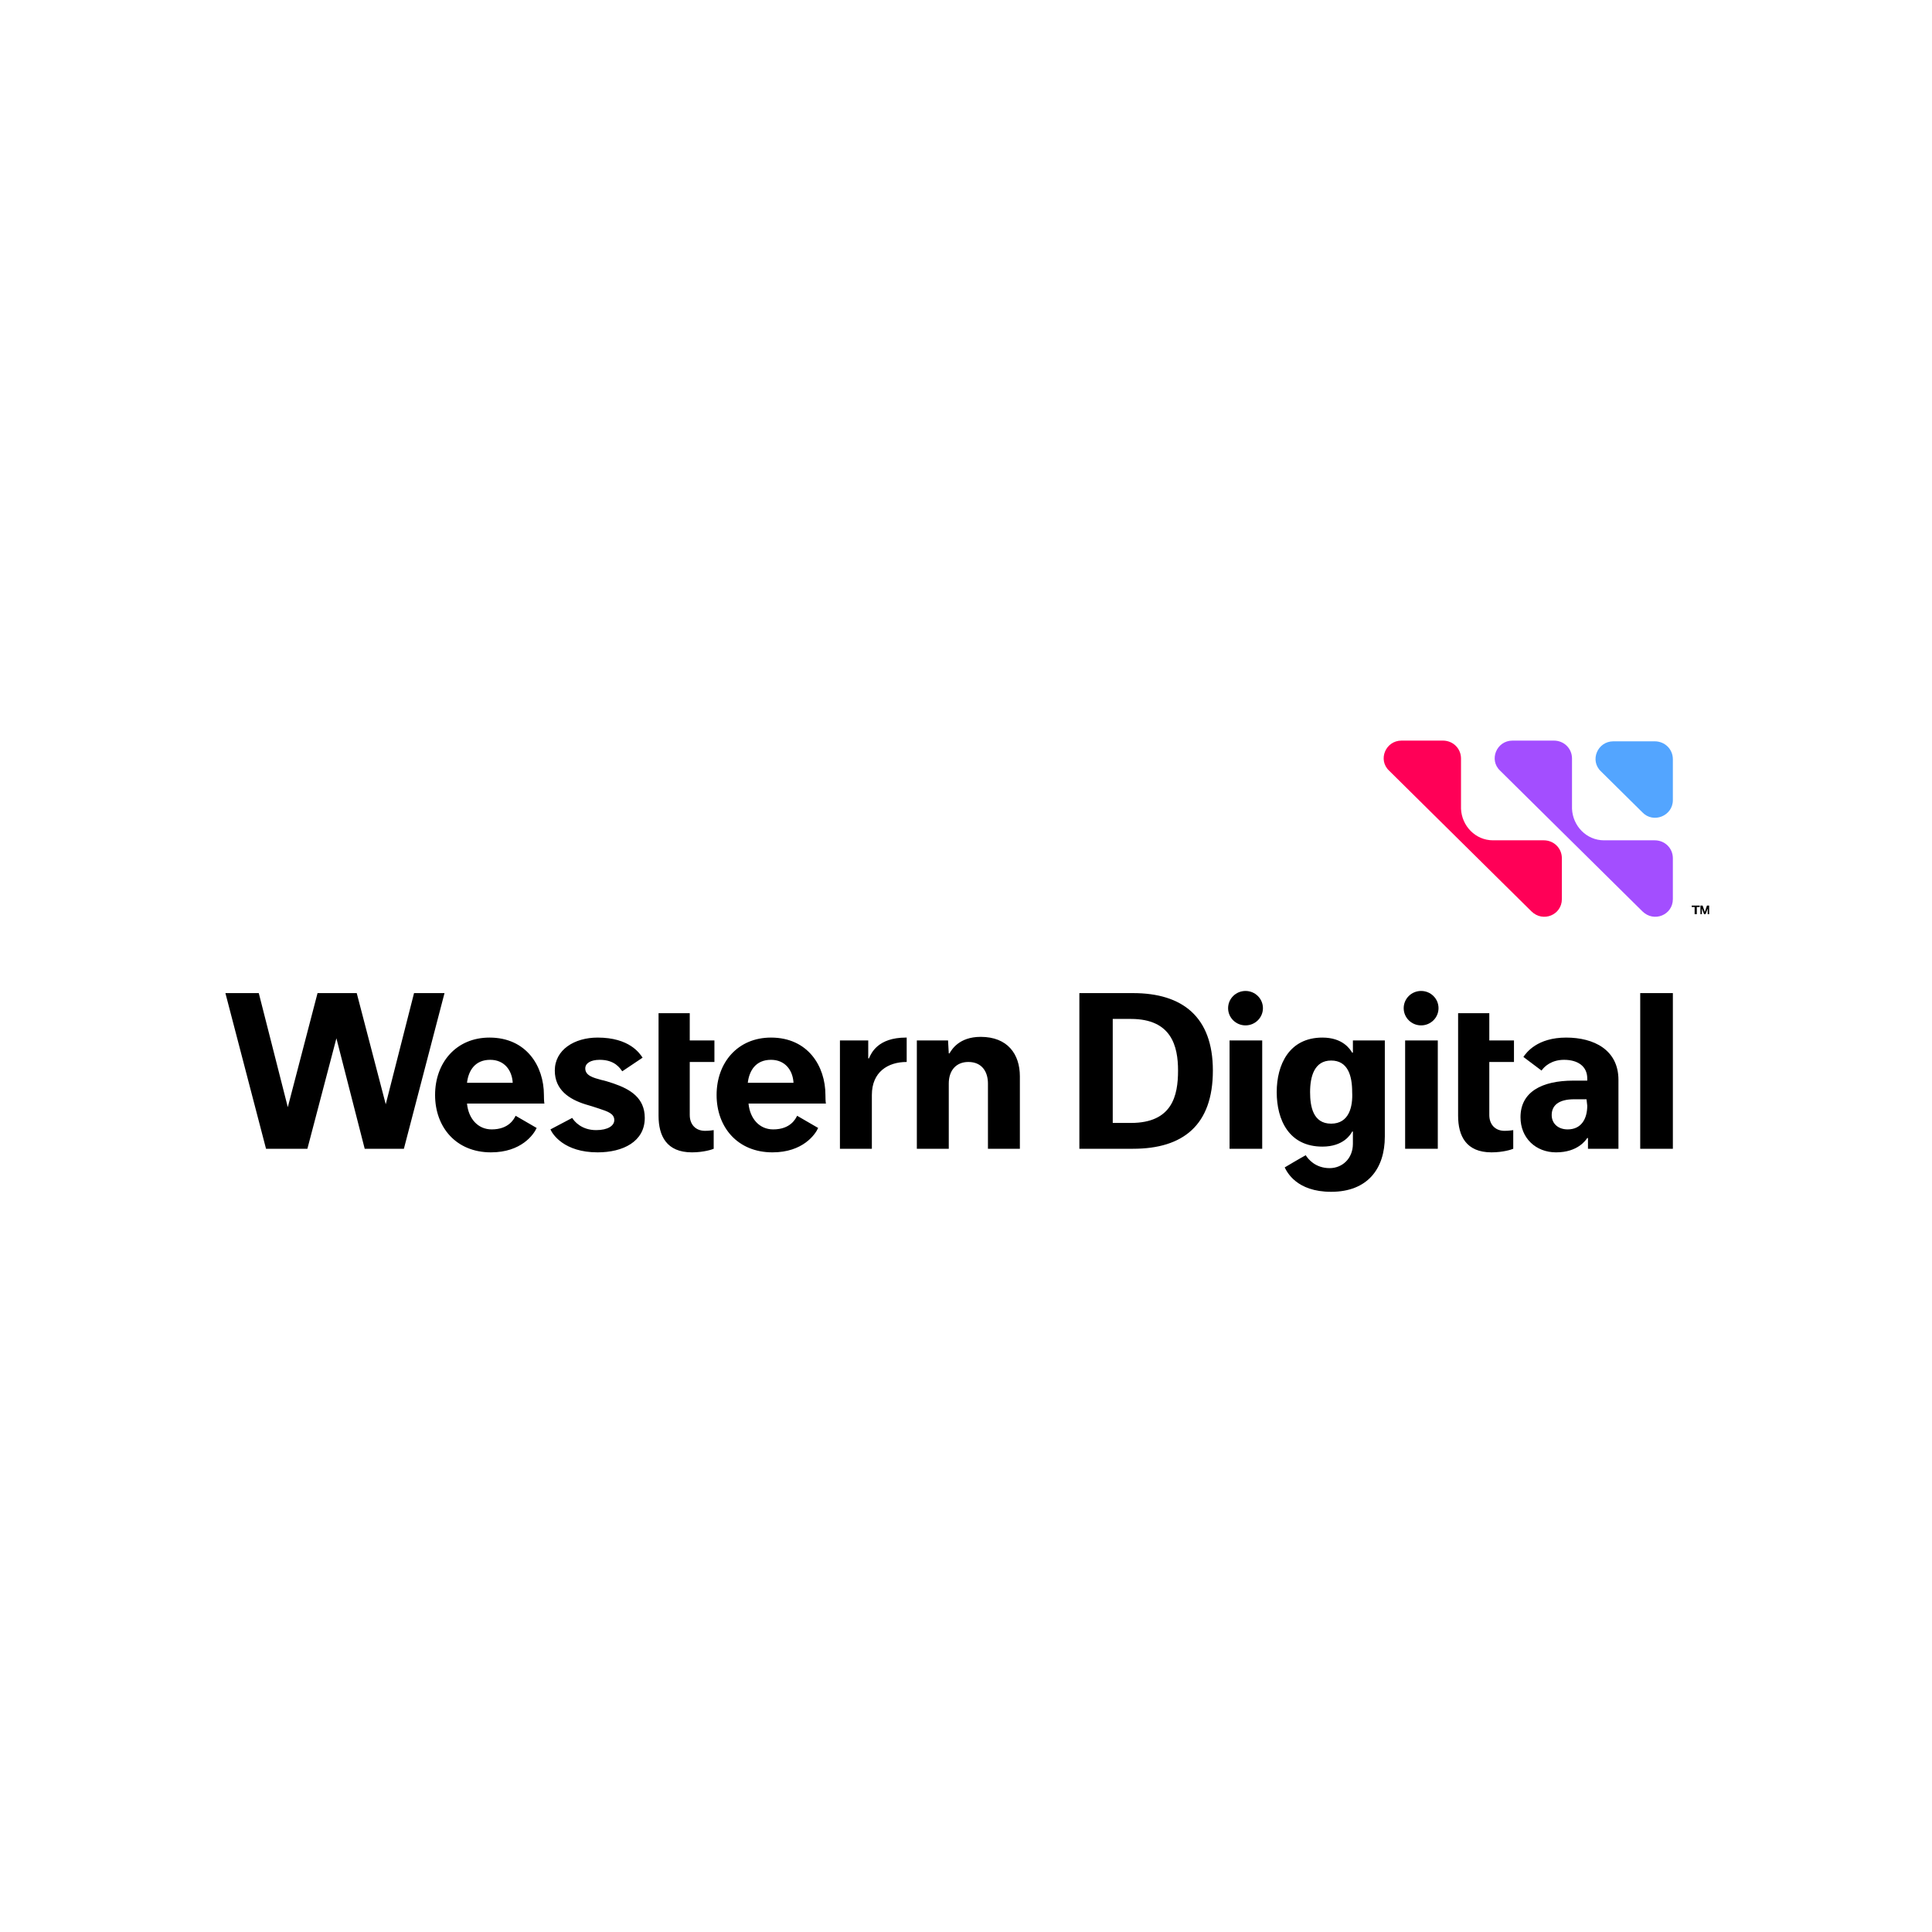 <?xml version="1.0" encoding="UTF-8"?> <svg xmlns="http://www.w3.org/2000/svg" width="300" height="300" viewBox="0 0 300 300" fill="none"> <rect width="300" height="300" fill="white"></rect> <path d="M250.523 115.111H256.945C258.522 115.111 259.761 116.337 259.761 117.896V124.245C259.761 126.696 256.719 127.921 255.029 126.139L248.608 119.79C246.805 118.119 248.044 115.111 250.523 115.111Z" fill="#53A5FF"></path> <path d="M236.441 130.483H231.822C229.118 130.483 226.977 128.255 226.865 125.582V117.785C226.865 116.225 225.625 115 224.048 115H217.626C215.148 115 213.908 118.007 215.711 119.678L218.19 122.129L221.57 125.471L221.682 125.582L222.245 126.139L231.371 135.161L232.16 135.941L232.385 136.164L235.765 139.505L237.793 141.51C239.596 143.293 242.525 142.067 242.525 139.617V133.268C242.525 131.708 241.285 130.483 239.708 130.483H236.441Z" fill="#FF0057"></path> <path d="M253.677 130.483H249.058C246.354 130.483 244.214 128.255 244.101 125.582V117.785C244.101 116.225 242.862 115 241.284 115H234.863C232.384 115 231.145 118.007 232.947 119.678L235.426 122.129L238.806 125.471L238.919 125.582L239.482 126.139L248.607 135.161L249.396 135.941L249.621 136.164L253.001 139.505L255.029 141.51C256.832 143.293 259.761 142.067 259.761 139.617V133.268C259.761 131.708 258.522 130.483 256.945 130.483H253.677Z" fill="#A34EFF"></path> <path d="M102.26 157.328H107.104V161.56H110.935V164.902H107.104V173.145C107.104 174.593 108.005 175.595 109.47 175.595C110.259 175.595 110.709 175.484 110.822 175.484V178.38C110.597 178.491 109.245 178.937 107.442 178.937C103.499 178.937 102.26 176.375 102.26 173.256V157.328ZM147.212 161.56H142.367V178.38H147.325V168.244C147.325 166.239 148.451 164.902 150.366 164.902C152.507 164.902 153.408 166.461 153.408 168.244V178.38H158.365V167.13C158.365 163.677 156.45 161.003 152.282 161.003C148.902 161.003 147.775 163.008 147.437 163.565H147.325L147.212 161.56ZM140.677 161.115C136.284 161.115 135.27 163.565 134.932 164.345H134.819V161.56H130.425V178.38H135.382V170.026C135.382 166.461 137.861 164.902 140.79 164.902V161.115H140.677ZM96.626 166.35L99.781 164.234C99.33 163.565 97.753 161.115 92.796 161.115C89.191 161.115 86.149 163.008 86.149 166.239C86.149 169.246 88.402 170.694 90.881 171.474C91.669 171.697 92.345 171.92 93.021 172.142C94.373 172.588 95.387 172.922 95.387 173.925C95.387 174.816 94.373 175.484 92.571 175.484C90.317 175.484 89.191 174.147 88.853 173.59L85.473 175.373C85.811 176.152 87.613 178.937 92.796 178.937C96.739 178.937 100.119 177.266 100.119 173.59C100.119 170.471 97.866 169.135 95.275 168.244C94.599 168.021 93.922 167.798 93.359 167.687C92.12 167.353 90.881 167.018 90.881 165.905C90.881 165.125 91.669 164.568 93.134 164.568C95.5 164.568 96.288 165.905 96.626 166.35ZM64.292 154.209L59.898 171.474L55.392 154.209H49.308L44.689 171.92L40.182 154.209H35L41.309 178.38H47.731L52.237 161.226L56.631 178.38H62.715L69.024 154.209H64.292ZM84.459 170.026C84.459 165.57 81.755 161.115 76.009 161.115C70.827 161.115 67.559 165.013 67.559 170.026C67.559 175.038 70.827 178.937 76.234 178.937C80.966 178.937 82.882 176.152 83.332 175.15L80.065 173.256C79.84 173.702 79.051 175.373 76.347 175.373C74.207 175.373 72.742 173.702 72.517 171.363H84.572C84.459 171.474 84.459 170.026 84.459 170.026ZM72.517 168.132C72.742 166.239 73.756 164.568 76.122 164.568C78.262 164.568 79.502 166.127 79.614 168.132H72.517ZM128.172 170.026C128.172 165.57 125.468 161.115 119.722 161.115C114.54 161.115 111.273 165.013 111.273 170.026C111.273 175.038 114.54 178.937 119.948 178.937C124.679 178.937 126.595 176.152 127.045 175.15L123.778 173.256C123.553 173.702 122.764 175.373 120.06 175.373C117.92 175.373 116.455 173.702 116.23 171.363H128.285C128.172 171.474 128.172 170.026 128.172 170.026ZM116.117 168.132C116.342 166.239 117.356 164.568 119.722 164.568C121.863 164.568 123.102 166.127 123.215 168.132H116.117ZM226.414 157.328H231.258V161.56H235.089V164.902H231.258V173.145C231.258 174.593 232.159 175.595 233.624 175.595C234.413 175.595 234.863 175.484 234.976 175.484V178.38C234.751 178.491 233.399 178.937 231.596 178.937C227.653 178.937 226.414 176.375 226.414 173.256V157.328ZM175.941 154.209H167.604V178.38H175.941C183.715 178.38 188.334 174.704 188.334 166.239C188.334 157.885 183.602 154.209 175.941 154.209ZM175.603 174.37H172.786V158.219H175.603C181.912 158.219 182.926 162.451 182.926 166.239C182.926 170.137 182.025 174.37 175.603 174.37ZM254.692 154.209H259.762V178.38H254.692V154.209ZM210.078 161.56V163.454H209.965C209.627 162.897 208.5 161.115 205.346 161.115C200.163 161.115 198.248 165.348 198.248 169.58C198.248 173.925 200.163 178.046 205.346 178.046C208.613 178.046 209.74 176.152 209.965 175.707H210.078V177.6C210.078 179.94 208.388 181.388 206.472 181.388C204.219 181.388 203.093 179.939 202.755 179.383C202.304 179.605 199.487 181.276 199.487 181.276C199.825 181.944 201.29 185.063 206.698 185.063C212.331 185.063 215.035 181.499 215.035 176.486V161.56H210.078ZM206.698 174.481C203.881 174.481 203.43 171.808 203.43 169.58C203.43 167.13 204.106 164.679 206.698 164.679C209.289 164.679 209.965 167.018 209.965 169.58C210.078 171.808 209.514 174.481 206.698 174.481ZM243.2 161.115C238.694 161.115 237.004 163.454 236.553 164.122L239.37 166.239C239.82 165.57 240.947 164.568 242.862 164.568C245.003 164.568 246.468 165.57 246.468 167.464V167.798H244.327C239.37 167.798 236.103 169.58 236.103 173.479C236.103 176.709 238.469 178.937 241.623 178.937C245.003 178.937 246.242 177.043 246.468 176.709H246.58V178.38H251.312V167.687C251.312 163.008 247.482 161.115 243.2 161.115ZM246.468 171.697C246.468 173.702 245.566 175.373 243.426 175.373C241.961 175.373 240.947 174.481 240.947 173.145C240.947 171.697 241.961 170.694 244.44 170.694H246.355L246.468 171.697ZM190.925 161.56H195.995V178.38H190.925V161.56Z" fill="black"></path> <path d="M193.403 159.221C194.896 159.221 196.107 158.024 196.107 156.548C196.107 155.071 194.896 153.875 193.403 153.875C191.91 153.875 190.699 155.071 190.699 156.548C190.699 158.024 191.91 159.221 193.403 159.221Z" fill="black"></path> <path d="M218.189 161.561H223.259V178.38H218.189V161.561Z" fill="black"></path> <path d="M220.669 159.221C222.162 159.221 223.373 158.024 223.373 156.548C223.373 155.071 222.162 153.875 220.669 153.875C219.175 153.875 217.965 155.071 217.965 156.548C217.965 158.024 219.175 159.221 220.669 159.221Z" fill="black"></path> <path d="M262.691 140.619H263.931V140.842H263.48V141.956H263.142V140.842H262.691V140.619ZM264.043 140.619H264.381L264.719 141.622L265.057 140.619H265.395V141.956H265.17V141.065L264.832 141.956H264.607L264.269 141.065V141.956H264.043V140.619Z" fill="black"></path> </svg> 